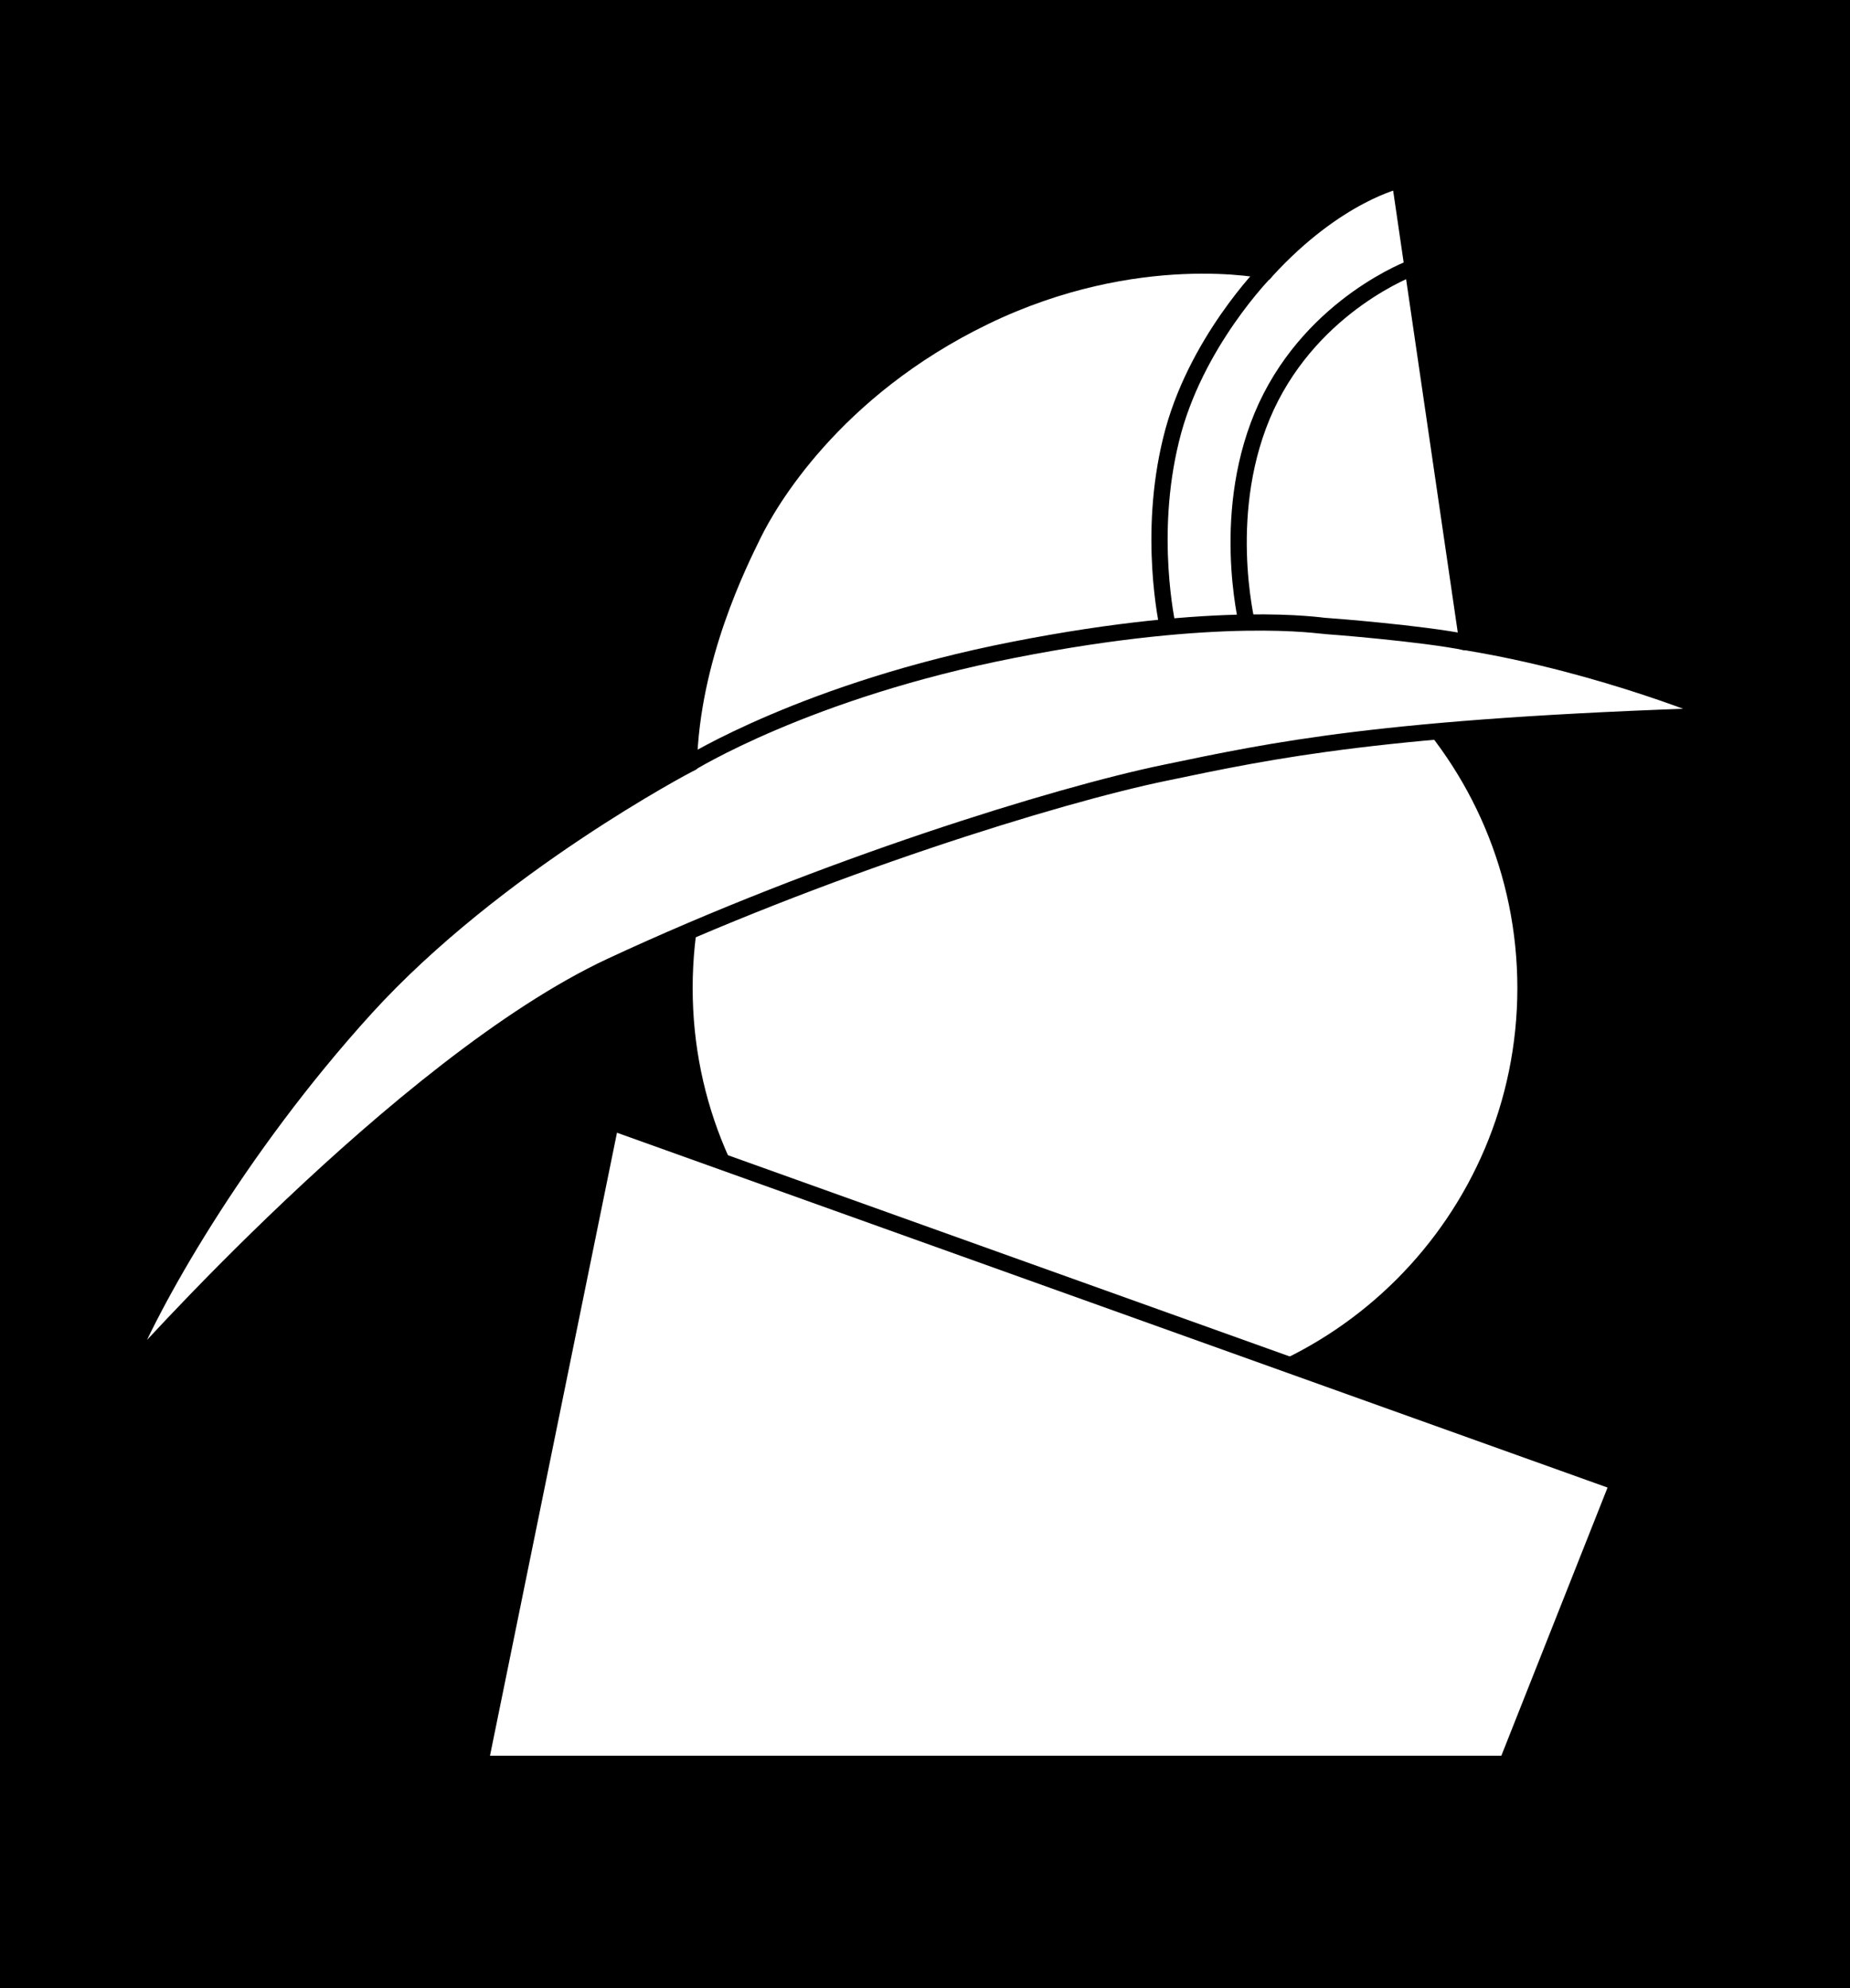 <svg xmlns="http://www.w3.org/2000/svg" width="427" height="459"><path d="M427 459V0H0v459h427"/><path fill="#fff" d="M255 325.098c53.621.027 97.074-43.426 97.098-97C352.074 174.477 308.62 131.023 255 131c-53.574.023-97.027 43.477-97 97.098-.027 53.574 43.426 97.027 97 97"/><path fill="none" stroke="#000" stroke-width="3.75" d="M255 325.098c53.621.027 97.074-43.426 97.098-97C352.074 174.477 308.62 131.023 255 131c-53.574.023-97.027 43.477-97 97.098-.027 53.574 43.426 97.027 97 97zm0 0"/><path fill="#fff" d="M110.797 407.2h237l25.703-64.9L141 259l-30.203 148.2"/><path fill="none" stroke="#000" stroke-width="3.75" d="M110.797 407.2h237l25.703-64.9L141 259Zm0 0"/><path fill="#fff" d="M29.398 317.098S92.543 245.62 141.098 223c48.78-22.73 102.863-39.457 127.8-44.602C293.742 173.23 318.773 167.7 397.2 165.2v-.2s-26.863-11.457-58.5-16.7L323.098 41.599s-14.496 3.101-30.801 20.902c0 0-29.727-6.457-65 10.598-35.227 17.07-49.992 43.32-53.297 50-3.258 6.632-14.414 28.757-15 53.3 0 0-44.555 23.27-74.602 56.301-29.953 32.969-50.015 69.11-55.8 84.102l.8.297"/><path fill="none" stroke="#000" stroke-width="3.75" d="M29.398 317.098S92.543 245.62 141.098 223c48.78-22.73 102.863-39.457 127.8-44.602C293.742 173.23 318.773 167.7 397.2 165.2v-.2s-26.863-11.457-58.5-16.7L323.098 41.599s-14.496 3.101-30.801 20.902c0 0-29.727-6.457-65 10.598-35.227 17.07-49.992 43.32-53.297 50-3.258 6.632-14.414 28.757-15 53.3 0 0-44.555 23.27-74.602 56.301-29.953 32.969-50.015 69.11-55.8 84.102zm0 0"/><path fill="none" stroke="#000" stroke-width="3.75" d="M159 176.398s27.21-17.054 75-26.398c47.836-9.406 71.086-5.473 71.797-5.5.789.027 22.539 1.719 32.703 3.8"/><path fill="none" stroke="#000" stroke-width="3.75" d="M326 61.8s-22.602 8.212-33.703 32c-11.024 23.837-4.461 49.9-4.5 50.2m4.5-81.5s-16.602 16.7-22 39c-5.477 22.324-.836 42.527-.797 43.3"/></svg>

